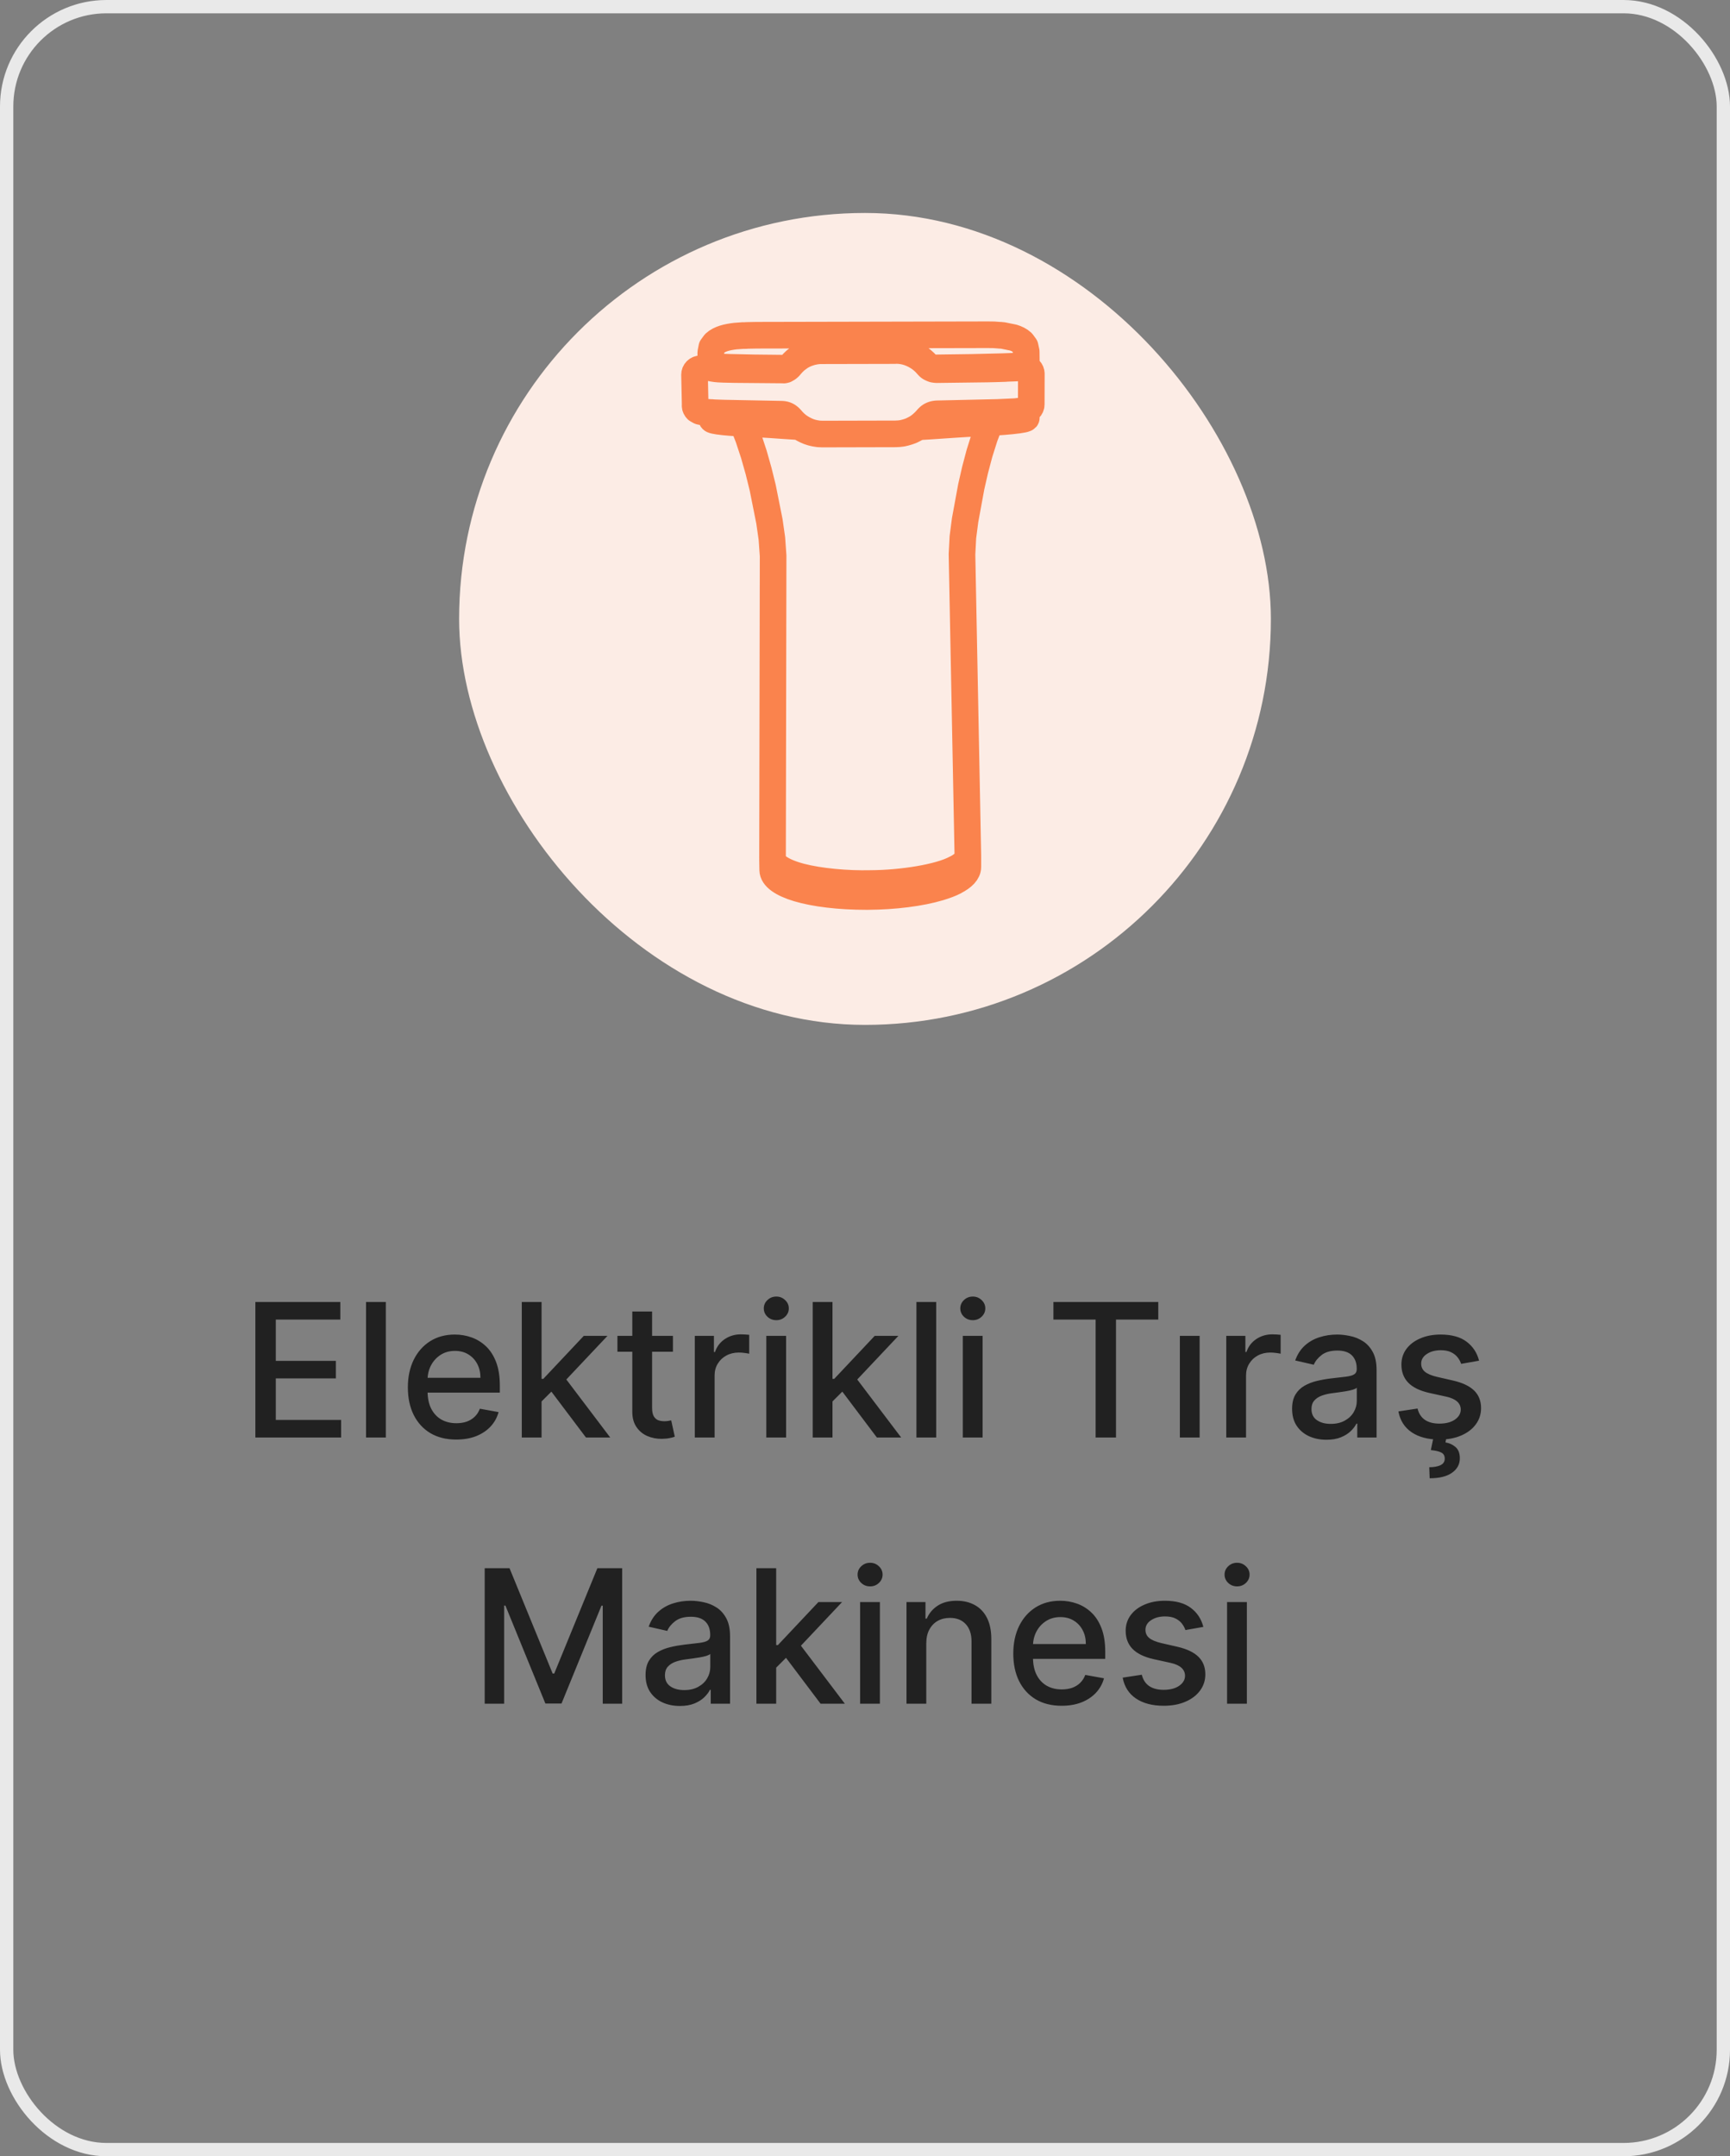 <svg width="130" height="162" viewBox="0 0 130 162" fill="none" xmlns="http://www.w3.org/2000/svg">
<rect x="0" y="0" width="130" height="162" fill="#808080" stroke="none"/>
<rect x="0.5" y="0.5" width="129" height="161" rx="7.5" stroke="#E9E9E9"/>
<rect x="34.5" y="16" width="61" height="61" rx="30.5" fill="#FCECE5"/>
<path d="M58.833 27.797L58.961 27.785L59.016 27.779L58.9 27.803L58.979 27.785L59.052 27.754L59.126 27.718L59.193 27.675L59.254 27.626L59.321 27.565L59.376 27.498L59.577 27.272L59.766 27.089L59.961 26.937L60.15 26.802L60.352 26.687L60.559 26.589L60.779 26.51L60.998 26.443L61.236 26.394L61.309 26.382L61.401 26.369M53.318 27.626C53.666 27.711 53.989 27.73 53.989 27.73L54.392 27.748L55.209 27.766L58.827 27.797M77.121 30.828C77.175 30.81 77.255 30.804 77.365 30.694C77.438 30.621 77.493 30.517 77.493 30.389L77.499 28.077C77.499 27.962 77.45 27.858 77.377 27.779L77.267 27.699M77.121 30.828L76.297 30.926L74.973 30.987M77.121 30.828V31.396M69.685 31.439L69.477 31.664L69.282 31.847L69.087 32.006L68.892 32.14L68.684 32.25L68.477 32.353L68.257 32.433L68.032 32.5L67.8 32.555L67.55 32.585L67.287 32.597L61.81 32.61L61.511 32.597L61.242 32.555L61.004 32.5L60.779 32.427L60.565 32.335L60.358 32.231L60.163 32.116L59.967 31.981L59.784 31.829L59.608 31.658L59.431 31.457M52.233 30.475C52.233 30.603 52.294 30.706 52.367 30.78L52.58 30.902L52.641 30.92L52.739 30.938L52.928 30.963L53.703 31.012L54.398 31.036L58.754 31.121L58.833 31.127L58.912 31.14L58.991 31.158L59.071 31.188L59.144 31.219L59.211 31.262L59.284 31.317L59.357 31.378L59.431 31.463M77.047 27.62C76.584 27.644 75.681 27.675 75.681 27.675L75.535 27.687L74.772 27.711L74.193 27.724L70.386 27.772L70.258 27.76L70.142 27.742L70.045 27.705L69.953 27.663L69.874 27.62L69.807 27.571L69.746 27.51L69.502 27.242L69.313 27.071L69.124 26.918L68.922 26.79L68.721 26.674L68.501 26.571L68.282 26.485L68.056 26.418L67.824 26.369L67.568 26.339L67.287 26.327M69.916 27.644C74.51 27.602 77.328 27.498 77.133 27.431M59.211 27.663C55.38 27.638 53.3 27.565 53.416 27.504L53.41 26.491L53.489 26.089L53.709 25.79C53.898 25.613 54.142 25.503 54.38 25.424C54.654 25.338 54.971 25.284 55.246 25.253L55.819 25.21H56.051M71.82 65.251C70.606 65.916 67.781 66.367 65.427 66.379C63.664 66.422 61.578 66.233 60.163 65.861C58.747 65.489 58.009 64.94 58.052 64.488L58.095 41.754L58.003 40.46L57.82 39.179L57.314 36.642L57.003 35.385L56.649 34.135L56.24 32.896L56.002 32.286L55.825 31.908L55.746 31.798M71.746 66.227C71.429 66.391 71.033 66.538 70.588 66.672C69.184 67.093 67.226 67.343 65.207 67.355H65.091M74.461 31.744L74.424 31.78L74.388 31.841L74.223 32.219L73.991 32.829L73.601 34.062L73.272 35.306L72.985 36.562L72.521 39.088L72.356 40.357L72.289 41.644L72.729 64.269M71.82 65.257C72.46 64.934 72.735 64.58 72.722 64.275M72.869 31.823C75.571 31.713 77.182 31.542 77.115 31.396M76.84 27.474L77.267 27.693M68.995 32.067L69.825 32.018L70.905 31.945L71.917 31.878L72.704 31.829L72.875 31.823M60.071 32.055L59.839 32.042L58.815 31.975L57.857 31.908L57.137 31.866L56.966 31.859C54.734 31.774 53.459 31.634 53.495 31.5L53.483 30.993M69.679 31.439L69.746 31.371L69.813 31.31L69.88 31.256L69.953 31.213L70.026 31.176L70.106 31.146L70.191 31.121L70.289 31.103L70.392 31.091L74.967 30.987M52.239 30.469L52.19 28.151C52.19 28.035 52.233 27.925 52.312 27.846C52.416 27.742 52.525 27.724 52.525 27.724L52.593 27.711L53.715 27.547M61.407 26.369L61.596 26.351H61.736L67.245 26.339M65.079 67.355C63.097 67.355 61.236 67.136 59.937 66.745C58.772 66.391 58.07 65.91 58.064 65.361M77.108 31.378L77.115 30.828M55.813 31.884L55.771 31.805M74.437 31.744L74.394 31.829M71.746 66.221C72.375 65.903 72.729 65.531 72.729 65.135V64.379M77.115 26.424L77.127 27.425M75.156 25.192L75.022 25.18L74.687 25.155L74.235 25.149L56.881 25.186L56.252 25.198L56.057 25.204M75.156 25.186L75.278 25.198H75.327L76.138 25.363C76.376 25.436 76.62 25.546 76.809 25.723L77.029 26.022L77.115 26.418M77.121 27.419L77.108 26.418M58.064 65.355L58.052 64.598" stroke="#FA834D" stroke-width="2" stroke-linecap="round" stroke-linejoin="round"/>
<path d="M19.19 108V97.818H25.573V99.141H20.726V102.243H25.24V103.56H20.726V106.678H25.633V108H19.19ZM28.993 97.818V108H27.506V97.818H28.993ZM34.284 108.154C33.531 108.154 32.883 107.993 32.34 107.672C31.799 107.347 31.382 106.891 31.087 106.305C30.795 105.715 30.649 105.024 30.649 104.232C30.649 103.449 30.795 102.76 31.087 102.163C31.382 101.567 31.793 101.101 32.32 100.766C32.85 100.432 33.47 100.264 34.179 100.264C34.61 100.264 35.028 100.335 35.432 100.478C35.836 100.621 36.199 100.844 36.521 101.149C36.842 101.454 37.096 101.85 37.282 102.337C37.467 102.821 37.56 103.41 37.56 104.102V104.629H31.49V103.516H36.103C36.103 103.125 36.024 102.778 35.865 102.477C35.706 102.172 35.482 101.931 35.193 101.756C34.908 101.58 34.574 101.492 34.189 101.492C33.772 101.492 33.407 101.595 33.095 101.8C32.787 102.003 32.549 102.268 32.38 102.596C32.214 102.921 32.131 103.274 32.131 103.655V104.525C32.131 105.035 32.22 105.469 32.399 105.827C32.582 106.185 32.835 106.459 33.16 106.648C33.485 106.833 33.864 106.926 34.299 106.926C34.58 106.926 34.837 106.886 35.069 106.807C35.301 106.724 35.502 106.601 35.671 106.439C35.84 106.277 35.969 106.076 36.059 105.837L37.465 106.091C37.353 106.505 37.151 106.868 36.859 107.18C36.571 107.488 36.208 107.728 35.77 107.901C35.336 108.07 34.84 108.154 34.284 108.154ZM40.576 105.41L40.566 103.595H40.825L43.868 100.364H45.648L42.177 104.043H41.944L40.576 105.41ZM39.209 108V97.818H40.696V108H39.209ZM44.032 108L41.297 104.371L42.322 103.332L45.856 108H44.032ZM50.567 100.364V101.557H46.396V100.364H50.567ZM47.514 98.534H49.001V105.758C49.001 106.046 49.044 106.263 49.13 106.409C49.216 106.552 49.327 106.649 49.463 106.702C49.602 106.752 49.753 106.777 49.916 106.777C50.035 106.777 50.139 106.769 50.229 106.752C50.318 106.736 50.388 106.722 50.438 106.712L50.706 107.94C50.62 107.973 50.497 108.007 50.338 108.04C50.179 108.076 49.98 108.096 49.742 108.099C49.35 108.106 48.986 108.036 48.648 107.891C48.31 107.745 48.036 107.519 47.828 107.214C47.619 106.91 47.514 106.527 47.514 106.066V98.534ZM52.211 108V100.364H53.648V101.577H53.727C53.867 101.166 54.112 100.843 54.463 100.607C54.818 100.369 55.219 100.249 55.666 100.249C55.759 100.249 55.869 100.253 55.995 100.259C56.124 100.266 56.225 100.274 56.298 100.284V101.706C56.238 101.689 56.132 101.671 55.98 101.651C55.827 101.628 55.675 101.616 55.522 101.616C55.171 101.616 54.858 101.691 54.583 101.84C54.311 101.986 54.095 102.19 53.936 102.452C53.777 102.71 53.698 103.005 53.698 103.337V108H52.211ZM57.584 108V100.364H59.071V108H57.584ZM58.335 99.185C58.076 99.185 57.854 99.099 57.669 98.927C57.486 98.751 57.395 98.542 57.395 98.3C57.395 98.055 57.486 97.846 57.669 97.674C57.854 97.498 58.076 97.41 58.335 97.41C58.593 97.41 58.814 97.498 58.996 97.674C59.182 97.846 59.275 98.055 59.275 98.3C59.275 98.542 59.182 98.751 58.996 98.927C58.814 99.099 58.593 99.185 58.335 99.185ZM62.438 105.41L62.428 103.595H62.686L65.729 100.364H67.509L64.039 104.043H63.805L62.438 105.41ZM61.071 108V97.818H62.557V108H61.071ZM65.893 108L63.159 104.371L64.183 103.332L67.718 108H65.893ZM70.35 97.818V108H68.864V97.818H70.35ZM72.35 108V100.364H73.836V108H72.35ZM73.101 99.185C72.842 99.185 72.62 99.099 72.434 98.927C72.252 98.751 72.161 98.542 72.161 98.3C72.161 98.055 72.252 97.846 72.434 97.674C72.62 97.498 72.842 97.41 73.101 97.41C73.359 97.41 73.579 97.498 73.762 97.674C73.947 97.846 74.04 98.055 74.04 98.3C74.04 98.542 73.947 98.751 73.762 98.927C73.579 99.099 73.359 99.185 73.101 99.185ZM79.159 99.141V97.818H87.038V99.141H83.862V108H82.33V99.141H79.159ZM88.66 108V100.364H90.147V108H88.66ZM92.147 108V100.364H93.584V101.577H93.663C93.802 101.166 94.048 100.843 94.399 100.607C94.754 100.369 95.155 100.249 95.602 100.249C95.695 100.249 95.804 100.253 95.93 100.259C96.059 100.266 96.16 100.274 96.233 100.284V101.706C96.174 101.689 96.068 101.671 95.915 101.651C95.763 101.628 95.61 101.616 95.458 101.616C95.106 101.616 94.793 101.691 94.518 101.84C94.246 101.986 94.031 102.19 93.872 102.452C93.713 102.71 93.633 103.005 93.633 103.337V108H92.147ZM99.674 108.169C99.19 108.169 98.752 108.08 98.361 107.901C97.97 107.718 97.66 107.455 97.432 107.11C97.206 106.765 97.094 106.343 97.094 105.842C97.094 105.411 97.176 105.057 97.342 104.778C97.508 104.5 97.731 104.28 98.013 104.117C98.295 103.955 98.61 103.832 98.958 103.749C99.306 103.666 99.66 103.603 100.022 103.56C100.479 103.507 100.85 103.464 101.135 103.431C101.42 103.395 101.628 103.337 101.757 103.257C101.886 103.178 101.951 103.048 101.951 102.869V102.835C101.951 102.4 101.828 102.064 101.583 101.825C101.341 101.587 100.98 101.467 100.499 101.467C99.999 101.467 99.604 101.578 99.316 101.8C99.031 102.019 98.834 102.263 98.724 102.531L97.327 102.213C97.493 101.749 97.735 101.375 98.053 101.089C98.374 100.801 98.744 100.592 99.162 100.463C99.579 100.33 100.018 100.264 100.479 100.264C100.784 100.264 101.107 100.301 101.449 100.374C101.793 100.443 102.115 100.572 102.413 100.761C102.715 100.95 102.962 101.22 103.154 101.572C103.346 101.92 103.442 102.372 103.442 102.929V108H101.991V106.956H101.931C101.835 107.148 101.691 107.337 101.498 107.523C101.306 107.708 101.059 107.862 100.758 107.985C100.456 108.108 100.095 108.169 99.674 108.169ZM99.997 106.976C100.408 106.976 100.759 106.895 101.051 106.732C101.346 106.57 101.57 106.358 101.722 106.096C101.878 105.831 101.956 105.547 101.956 105.246V104.261C101.903 104.314 101.8 104.364 101.647 104.411C101.498 104.454 101.328 104.492 101.135 104.525C100.943 104.555 100.756 104.583 100.574 104.609C100.391 104.633 100.239 104.652 100.116 104.669C99.828 104.705 99.564 104.767 99.326 104.853C99.09 104.939 98.901 105.063 98.759 105.226C98.62 105.385 98.55 105.597 98.55 105.862C98.55 106.23 98.686 106.509 98.958 106.697C99.23 106.883 99.576 106.976 99.997 106.976ZM111.144 102.228L109.797 102.467C109.741 102.294 109.651 102.13 109.529 101.974C109.409 101.819 109.247 101.691 109.041 101.592C108.836 101.492 108.579 101.442 108.271 101.442C107.85 101.442 107.499 101.537 107.217 101.726C106.935 101.911 106.794 102.152 106.794 102.447C106.794 102.702 106.889 102.907 107.078 103.063C107.267 103.219 107.572 103.347 107.992 103.446L109.206 103.724C109.908 103.887 110.432 104.137 110.777 104.475C111.121 104.813 111.294 105.252 111.294 105.793C111.294 106.25 111.161 106.658 110.896 107.016C110.634 107.37 110.268 107.649 109.797 107.851C109.33 108.053 108.788 108.154 108.171 108.154C107.316 108.154 106.619 107.972 106.078 107.607C105.538 107.239 105.207 106.717 105.084 106.041L106.521 105.822C106.61 106.197 106.794 106.48 107.073 106.673C107.351 106.862 107.714 106.956 108.161 106.956C108.649 106.956 109.038 106.855 109.33 106.653C109.621 106.447 109.767 106.197 109.767 105.902C109.767 105.663 109.678 105.463 109.499 105.3C109.323 105.138 109.053 105.015 108.688 104.933L107.396 104.649C106.683 104.487 106.156 104.228 105.815 103.874C105.477 103.519 105.308 103.07 105.308 102.526C105.308 102.076 105.434 101.681 105.686 101.343C105.938 101.005 106.286 100.741 106.73 100.553C107.174 100.36 107.683 100.264 108.256 100.264C109.081 100.264 109.731 100.443 110.205 100.801C110.679 101.156 110.992 101.631 111.144 102.228ZM107.724 107.96H108.698L108.619 108.368C108.907 108.414 109.159 108.53 109.375 108.716C109.59 108.902 109.698 109.182 109.698 109.556C109.701 110.004 109.507 110.366 109.116 110.645C108.728 110.923 108.166 111.062 107.431 111.062L107.401 110.232C107.746 110.232 108.024 110.183 108.236 110.083C108.451 109.984 108.561 109.823 108.564 109.601C108.568 109.379 108.485 109.223 108.316 109.134C108.15 109.044 107.885 108.981 107.52 108.945L107.724 107.96ZM36.423 117.818H38.288L41.529 125.733H41.648L44.89 117.818H46.754V128H45.293V120.632H45.198L42.195 127.985H40.982L37.979 120.627H37.885V128H36.423V117.818ZM51.091 128.169C50.607 128.169 50.169 128.08 49.778 127.901C49.387 127.718 49.077 127.455 48.849 127.11C48.623 126.765 48.511 126.343 48.511 125.842C48.511 125.411 48.593 125.057 48.759 124.778C48.925 124.5 49.148 124.28 49.43 124.117C49.712 123.955 50.027 123.832 50.375 123.749C50.723 123.666 51.078 123.603 51.439 123.56C51.896 123.507 52.267 123.464 52.552 123.431C52.837 123.395 53.045 123.337 53.174 123.257C53.303 123.178 53.368 123.048 53.368 122.869V122.835C53.368 122.4 53.245 122.064 53 121.825C52.758 121.587 52.397 121.467 51.916 121.467C51.416 121.467 51.021 121.578 50.733 121.8C50.448 122.019 50.251 122.263 50.141 122.531L48.744 122.213C48.91 121.749 49.152 121.375 49.47 121.089C49.791 120.801 50.161 120.592 50.579 120.463C50.996 120.33 51.435 120.264 51.896 120.264C52.201 120.264 52.524 120.301 52.866 120.374C53.21 120.443 53.532 120.572 53.83 120.761C54.132 120.95 54.379 121.22 54.571 121.572C54.763 121.92 54.859 122.372 54.859 122.929V128H53.407V126.956H53.348C53.252 127.148 53.108 127.337 52.915 127.523C52.723 127.708 52.476 127.862 52.175 127.985C51.873 128.108 51.512 128.169 51.091 128.169ZM51.414 126.976C51.825 126.976 52.176 126.895 52.468 126.732C52.763 126.57 52.987 126.358 53.139 126.096C53.295 125.831 53.373 125.547 53.373 125.246V124.261C53.32 124.314 53.217 124.364 53.065 124.411C52.915 124.454 52.745 124.492 52.552 124.525C52.36 124.555 52.173 124.583 51.991 124.609C51.808 124.633 51.656 124.652 51.533 124.669C51.245 124.705 50.981 124.767 50.743 124.853C50.507 124.939 50.319 125.063 50.176 125.226C50.037 125.385 49.967 125.597 49.967 125.862C49.967 126.23 50.103 126.509 50.375 126.697C50.647 126.883 50.993 126.976 51.414 126.976ZM58.206 125.41L58.196 123.595H58.455L61.498 120.364H63.277L59.807 124.043H59.574L58.206 125.41ZM56.839 128V117.818H58.326V128H56.839ZM61.662 128L58.927 124.371L59.951 123.332L63.486 128H61.662ZM64.632 128V120.364H66.119V128H64.632ZM65.383 119.185C65.124 119.185 64.902 119.099 64.717 118.927C64.534 118.751 64.443 118.542 64.443 118.3C64.443 118.055 64.534 117.846 64.717 117.674C64.902 117.498 65.124 117.411 65.383 117.411C65.641 117.411 65.862 117.498 66.044 117.674C66.23 117.846 66.322 118.055 66.322 118.3C66.322 118.542 66.23 118.751 66.044 118.927C65.862 119.099 65.641 119.185 65.383 119.185ZM69.605 123.466V128H68.118V120.364H69.545V121.607H69.64C69.815 121.202 70.091 120.877 70.465 120.632C70.843 120.387 71.319 120.264 71.892 120.264C72.412 120.264 72.868 120.374 73.259 120.592C73.65 120.808 73.953 121.129 74.169 121.557C74.384 121.984 74.492 122.513 74.492 123.143V128H73.005V123.322C73.005 122.768 72.861 122.336 72.573 122.024C72.285 121.709 71.889 121.552 71.385 121.552C71.04 121.552 70.734 121.626 70.465 121.776C70.2 121.925 69.989 122.143 69.834 122.432C69.681 122.717 69.605 123.062 69.605 123.466ZM79.777 128.154C79.024 128.154 78.376 127.993 77.833 127.672C77.293 127.347 76.875 126.891 76.58 126.305C76.288 125.715 76.143 125.024 76.143 124.232C76.143 123.449 76.288 122.76 76.58 122.163C76.875 121.567 77.286 121.101 77.813 120.766C78.343 120.432 78.963 120.264 79.672 120.264C80.103 120.264 80.521 120.335 80.925 120.478C81.33 120.621 81.692 120.844 82.014 121.149C82.335 121.454 82.589 121.85 82.775 122.337C82.96 122.821 83.053 123.41 83.053 124.102V124.629H76.983V123.516H81.596C81.596 123.125 81.517 122.778 81.358 122.477C81.199 122.172 80.975 121.931 80.687 121.756C80.402 121.58 80.067 121.492 79.682 121.492C79.265 121.492 78.9 121.595 78.589 121.8C78.28 122.003 78.042 122.268 77.873 122.596C77.707 122.921 77.624 123.274 77.624 123.655V124.525C77.624 125.035 77.714 125.469 77.893 125.827C78.075 126.185 78.328 126.459 78.653 126.648C78.978 126.833 79.358 126.926 79.792 126.926C80.073 126.926 80.33 126.886 80.562 126.807C80.794 126.724 80.995 126.601 81.164 126.439C81.333 126.277 81.462 126.076 81.552 125.837L82.959 126.091C82.846 126.505 82.644 126.868 82.352 127.18C82.064 127.488 81.701 127.728 81.263 127.901C80.829 128.07 80.334 128.154 79.777 128.154ZM90.425 122.228L89.077 122.467C89.021 122.294 88.932 122.13 88.809 121.974C88.69 121.819 88.527 121.691 88.322 121.592C88.116 121.492 87.859 121.442 87.551 121.442C87.13 121.442 86.779 121.537 86.497 121.726C86.215 121.911 86.075 122.152 86.075 122.447C86.075 122.702 86.169 122.907 86.358 123.063C86.547 123.219 86.852 123.347 87.273 123.446L88.486 123.724C89.188 123.887 89.712 124.137 90.057 124.475C90.401 124.813 90.574 125.252 90.574 125.793C90.574 126.25 90.441 126.658 90.176 127.016C89.914 127.37 89.548 127.649 89.077 127.851C88.61 128.053 88.068 128.154 87.452 128.154C86.597 128.154 85.899 127.972 85.359 127.607C84.818 127.239 84.487 126.717 84.364 126.041L85.801 125.822C85.891 126.197 86.075 126.48 86.353 126.673C86.631 126.862 86.994 126.956 87.442 126.956C87.929 126.956 88.318 126.855 88.61 126.653C88.902 126.447 89.048 126.197 89.048 125.902C89.048 125.663 88.958 125.463 88.779 125.3C88.603 125.138 88.333 125.015 87.969 124.933L86.676 124.649C85.963 124.487 85.437 124.228 85.095 123.874C84.757 123.519 84.588 123.07 84.588 122.526C84.588 122.076 84.714 121.681 84.966 121.343C85.218 121.005 85.566 120.741 86.01 120.553C86.454 120.36 86.963 120.264 87.536 120.264C88.362 120.264 89.011 120.443 89.485 120.801C89.959 121.156 90.272 121.631 90.425 122.228ZM92.208 128V120.364H93.695V128H92.208ZM92.959 119.185C92.701 119.185 92.478 119.099 92.293 118.927C92.111 118.751 92.019 118.542 92.019 118.3C92.019 118.055 92.111 117.846 92.293 117.674C92.478 117.498 92.701 117.411 92.959 117.411C93.218 117.411 93.438 117.498 93.62 117.674C93.806 117.846 93.899 118.055 93.899 118.3C93.899 118.542 93.806 118.751 93.62 118.927C93.438 119.099 93.218 119.185 92.959 119.185Z" fill="#212121"/>
</svg>

